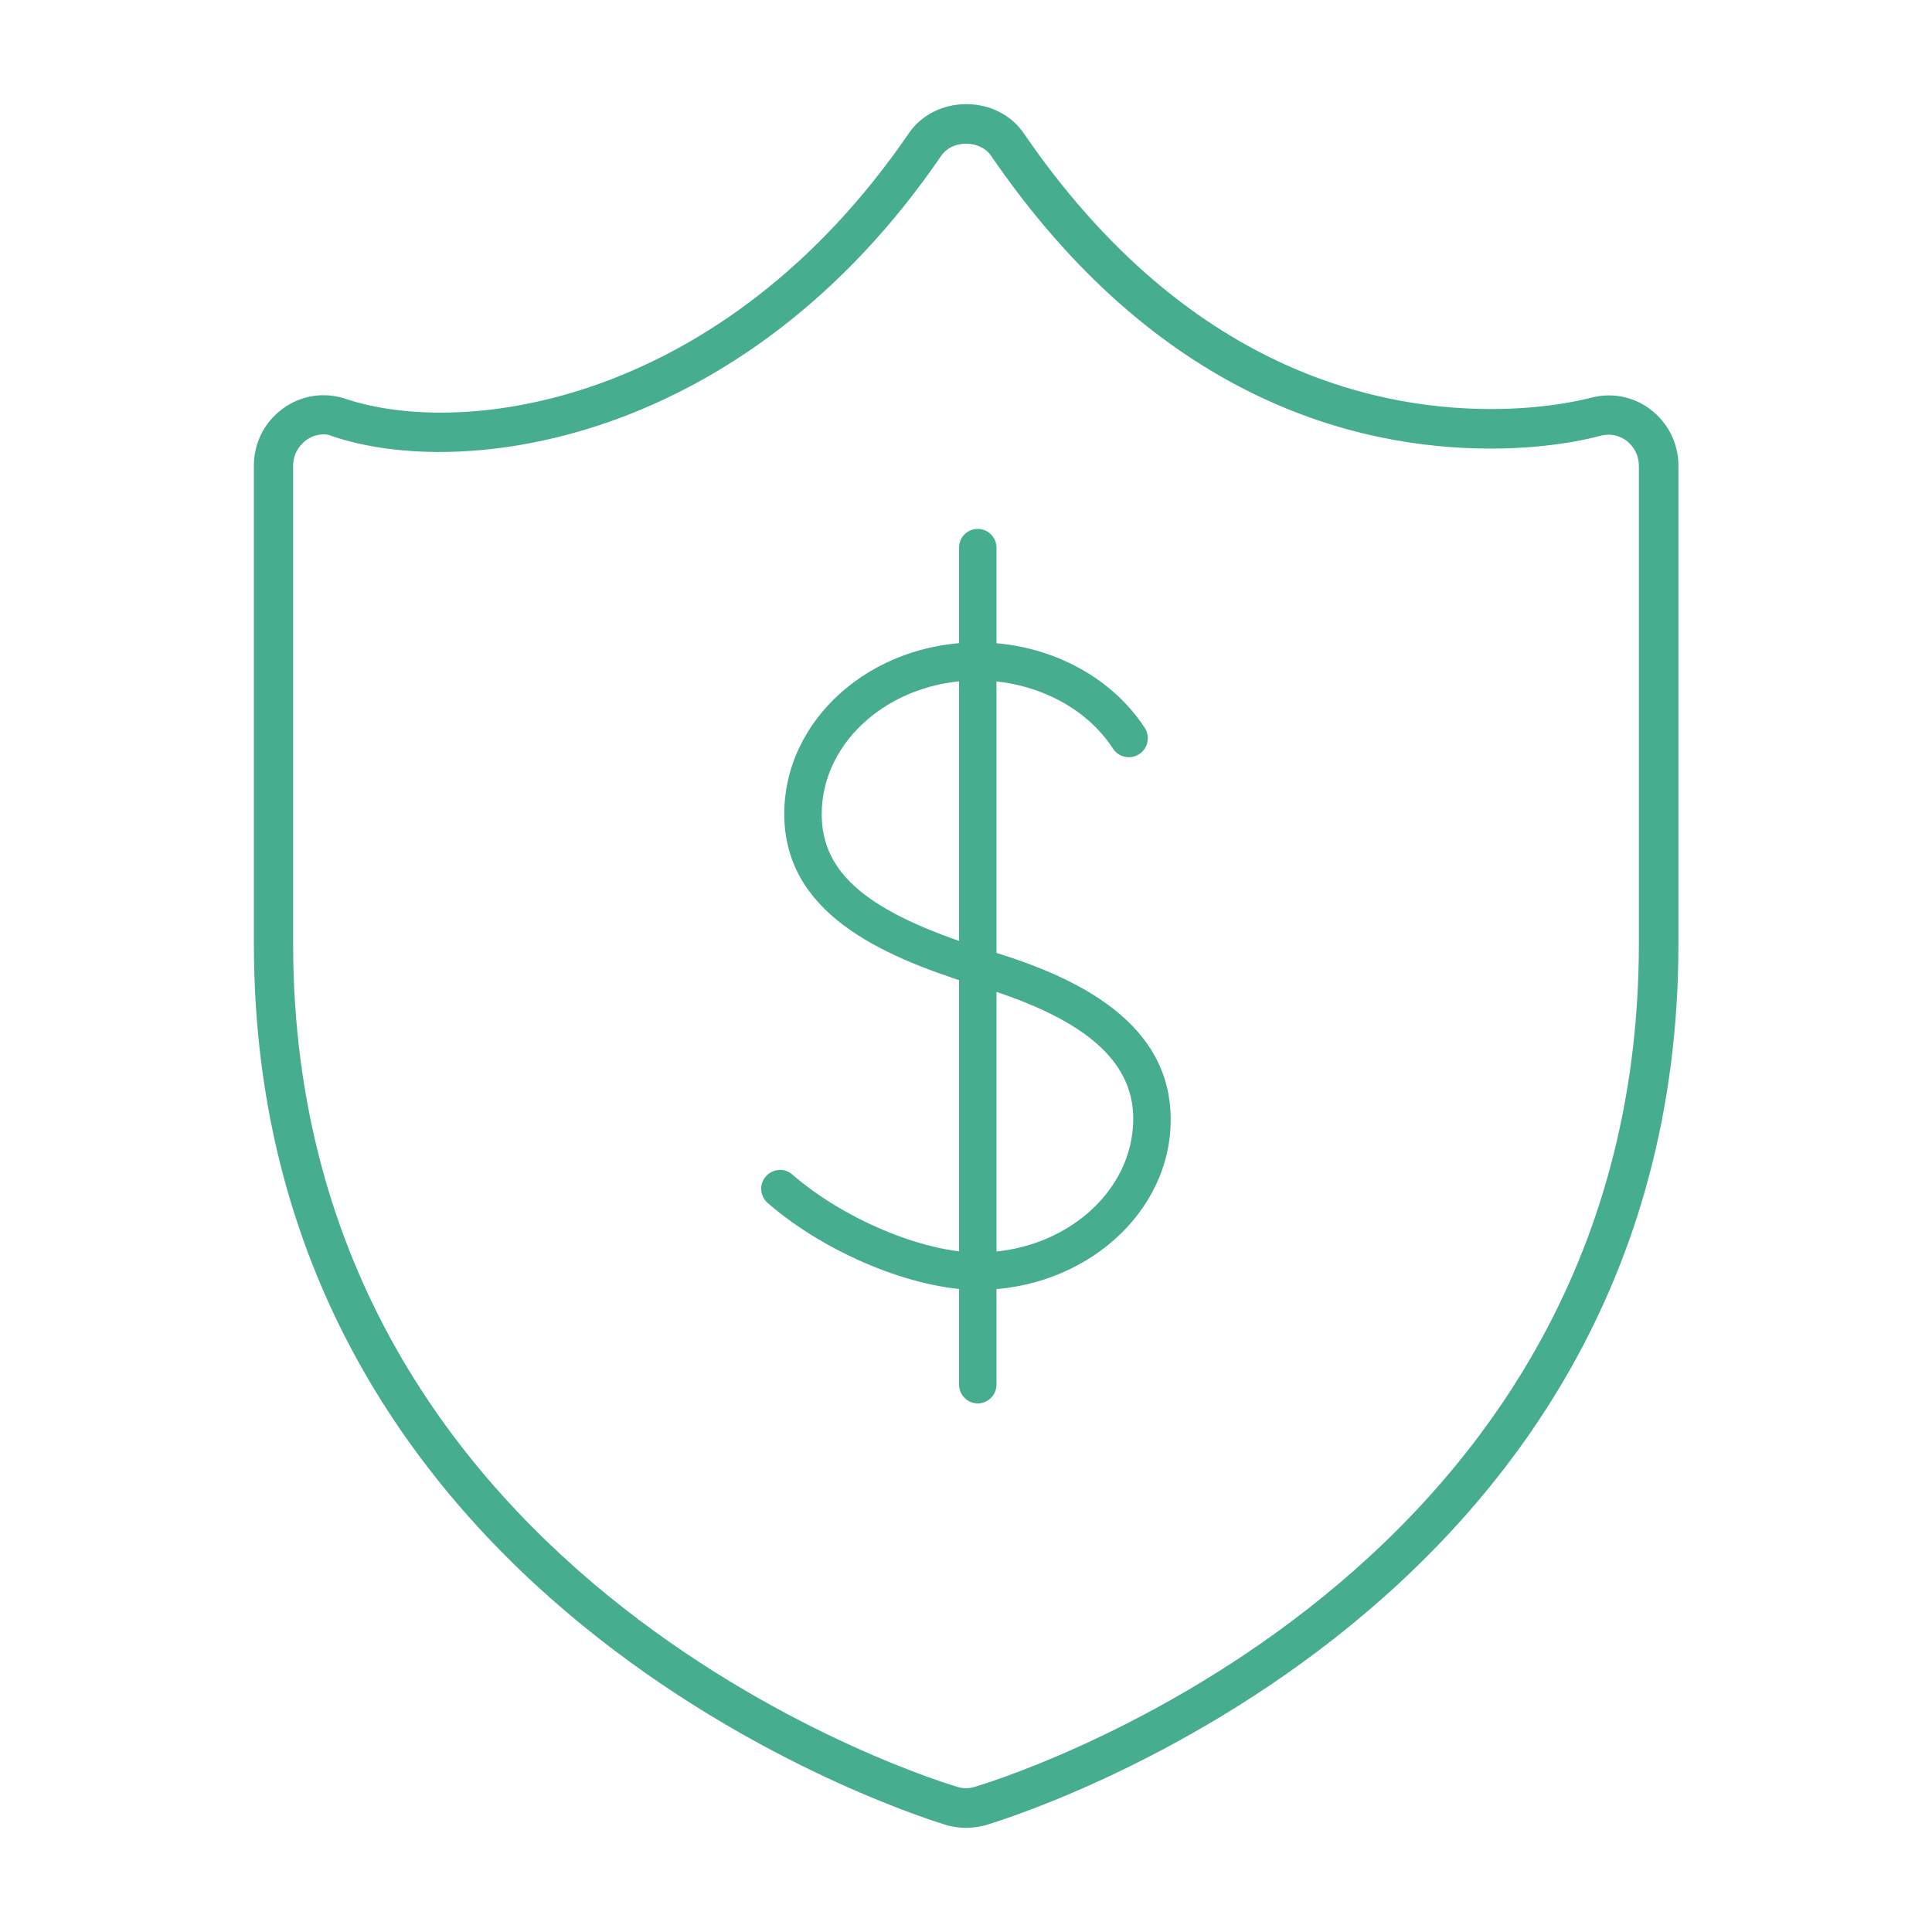 <svg width="64" height="64" viewBox="0 0 64 64" fill="none" xmlns="http://www.w3.org/2000/svg">
<path d="M32 60.55C31.8 60.55 31.59 60.52 31.39 60.47C31.16 60.4 8.41 53.71 8.41 31.26V15.43C8.41 14.68 8.75 14 9.35 13.55C9.94 13.11 10.68 12.98 11.38 13.19C15.37 14.56 23.96 13.39 30.11 4.41C30.52 3.81 31.23 3.45 32.01 3.45C32.79 3.45 33.5 3.81 33.91 4.41C39.08 11.96 45.19 13.55 49.4 13.55C51.35 13.55 52.63 13.19 52.65 13.19C53.35 12.99 54.09 13.12 54.67 13.56C55.26 14.01 55.6 14.69 55.6 15.43V31.26C55.6 53.77 32.85 60.4 32.62 60.47C32.41 60.52 32.2 60.55 32 60.55ZM10.72 14.39C10.51 14.39 10.3 14.46 10.13 14.59C9.87 14.79 9.71 15.09 9.71 15.42V31.25C9.71 52.73 31.52 59.14 31.74 59.2C31.91 59.25 32.09 59.25 32.26 59.2C32.48 59.14 54.29 52.76 54.29 31.25V15.43C54.29 15.1 54.14 14.8 53.88 14.6C53.73 14.49 53.42 14.32 53 14.44C52.89 14.47 51.51 14.86 49.39 14.86C44.86 14.86 38.32 13.18 32.83 5.16C32.66 4.91 32.35 4.76 32 4.76C31.65 4.76 31.35 4.91 31.18 5.16C24.63 14.73 15.32 15.93 10.98 14.44C10.9 14.4 10.81 14.39 10.72 14.39Z" fill="#47AD8F"/>
<path d="M32.39 42.73C30.28 42.73 27.35 41.52 25.43 39.85C25.17 39.62 25.14 39.23 25.37 38.97C25.6 38.71 25.99 38.68 26.25 38.91C27.94 40.38 30.58 41.49 32.39 41.49C35.23 41.49 37.54 39.5 37.54 37.06C37.54 35.09 35.85 33.67 32.21 32.61C29.12 31.64 25.98 30.22 25.98 26.96C25.98 23.83 28.85 21.28 32.38 21.28C34.66 21.28 36.78 22.36 37.92 24.11C38.11 24.4 38.03 24.79 37.74 24.98C37.45 25.17 37.06 25.09 36.87 24.8C35.96 23.4 34.23 22.54 32.37 22.54C29.53 22.54 27.22 24.53 27.22 26.97C27.22 28.95 28.77 30.24 32.56 31.43C35.22 32.21 38.78 33.64 38.78 37.08C38.79 40.18 35.92 42.73 32.39 42.73Z" fill="#47AD8F"/>
<path d="M32.39 46.49C32.05 46.49 31.77 46.21 31.77 45.87V18.14C31.77 17.79 32.05 17.52 32.39 17.52C32.73 17.52 33.01 17.8 33.01 18.14V45.87C33.01 46.21 32.73 46.49 32.39 46.49Z" fill="#47AD8F"/>
</svg>
